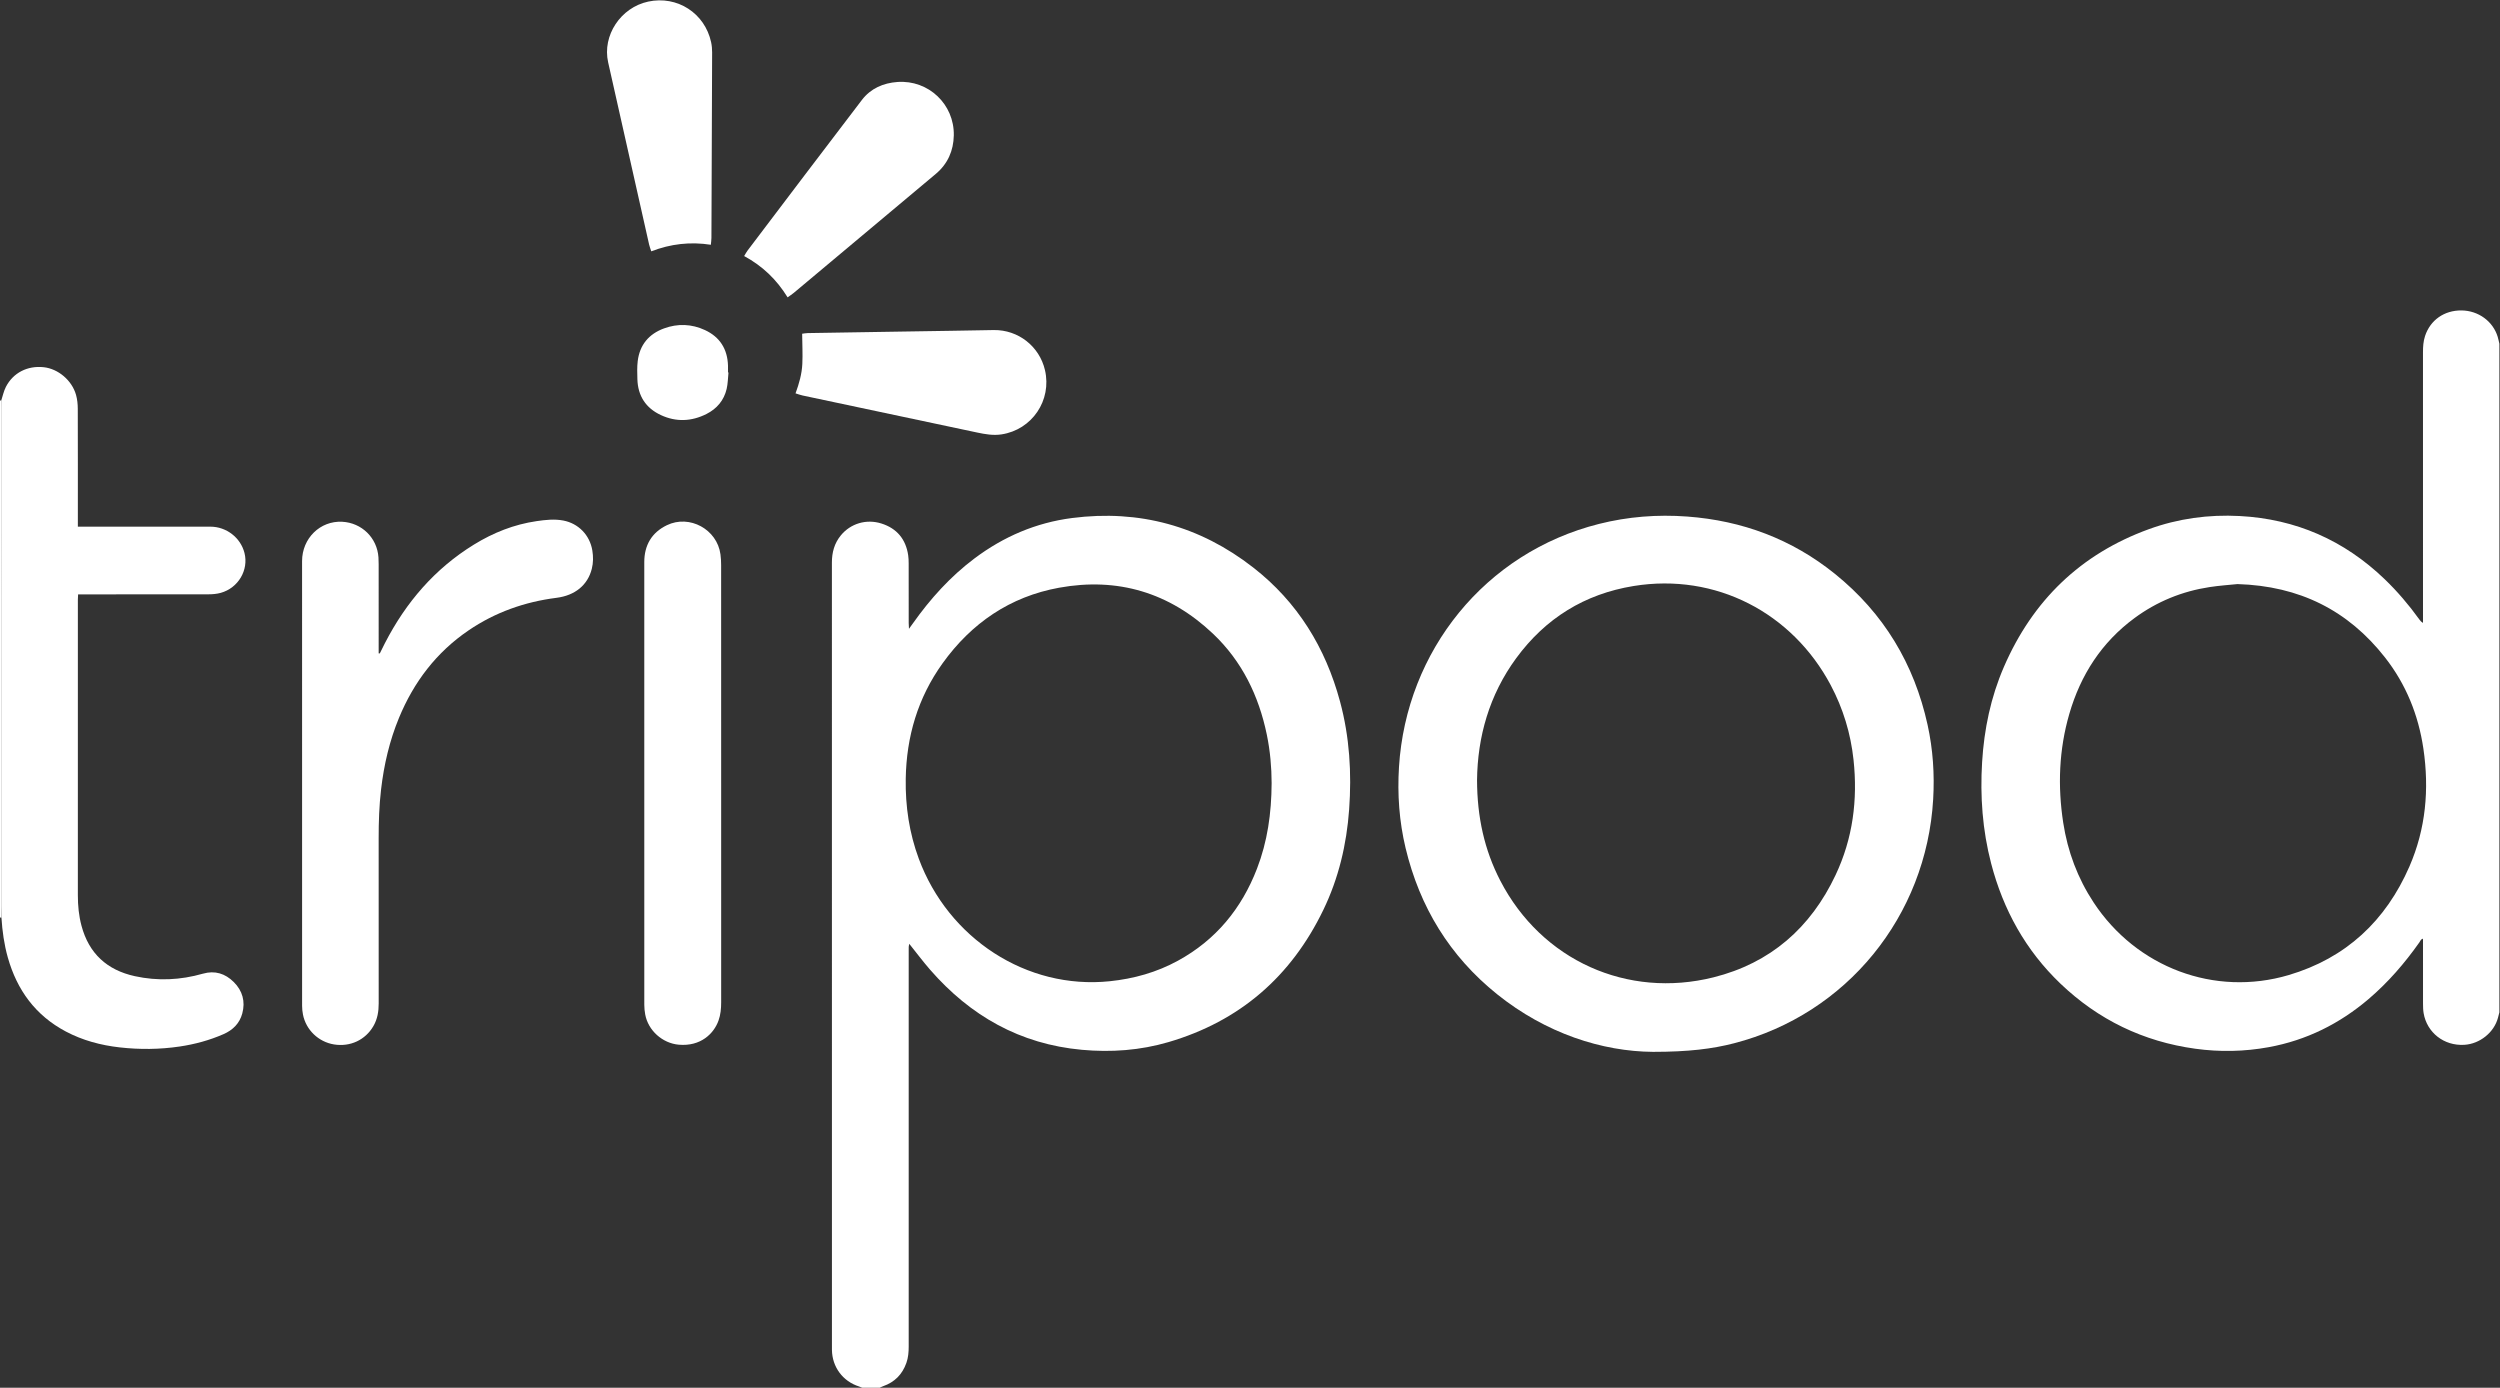 <?xml version="1.0" encoding="UTF-8" standalone="no"?>
<!-- Created with Inkscape (http://www.inkscape.org/) -->

<svg
   version="1.1"
   id="svg2"
   xml:space="preserve"
   width="1635.84"
   height="908.027"
   viewBox="0 0 1635.84 908.027"
   sodipodi:docname="Tripod_Traced_WHT.eps"
   xmlns:inkscape="http://www.inkscape.org/namespaces/inkscape"
   xmlns:sodipodi="http://sodipodi.sourceforge.net/DTD/sodipodi-0.dtd"
   xmlns="http://www.w3.org/2000/svg"
   xmlns:svg="http://www.w3.org/2000/svg"><rect x="0" y="0" width="1635.84" height="908.027" fill="#333333" stroke="none"/><defs
     id="defs6" /><sodipodi:namedview
     id="namedview4"
     pagecolor="#ffffff"
     bordercolor="#666666"
     borderopacity="1.0"
     inkscape:pageshadow="2"
     inkscape:pageopacity="0.0"
     inkscape:pagecheckerboard="0" /><g
     id="g8"
     inkscape:groupmode="layer"
     inkscape:label="ink_ext_XXXXXX"
     transform="matrix(1.333,0,0,-1.333,0,908.027)"><g
       id="g10"
       transform="scale(0.1)"><path
         d="m 7.074,2307.64 c -2.359,0.11 -4.715,0.23 -7.074,0.34 0,846.11 0,1692.21 0,2538.31 1.988,-0.35 3.977,-0.7 5.965,-1.05 -0.094,-13.56 -0.266,-27.12 -0.266,-40.67 -0.016,-814.05 -0.023,-1628.09 0.047,-2442.14 0,-18.26 0.863,-36.53 1.328,-54.79"
         style="fill:#ffffff;fill-opacity:1;fill-rule:nonzero;stroke:none"
         id="path12" /><path
         d="m 7.074,2307.64 c -0.465,18.26 -1.328,36.53 -1.328,54.79 -0.07,814.05 -0.062,1628.09 -0.047,2442.14 0,13.55 0.172,27.11 0.266,40.67 7.48,22.62 12.184,46.68 22.949,67.62 35.703,69.45 106.066,104.98 185.531,96.48 70.743,-7.57 138.532,-64.24 158.684,-135.58 6.199,-21.96 8.547,-45.67 8.633,-68.59 0.672,-183.12 0.375,-366.25 0.375,-549.37 0,-8.71 0,-17.41 0,-29.06 9.754,0 18.273,0 26.797,0 207.906,0 415.812,0.16 623.716,-0.09 78.98,-0.09 148.56,-54.31 167.47,-129.38 21.07,-83.7 -30.49,-171.49 -116.43,-195.53 -19.68,-5.5 -40.97,-7.16 -61.53,-7.21 -203.109,-0.52 -406.222,-0.31 -609.332,-0.31 -9.379,0 -18.762,0 -29.535,0 -0.457,-10.19 -1.113,-17.98 -1.113,-25.77 -0.047,-483.8 -0.039,-967.6 -0.051,-1451.41 0,-50.56 4.781,-100.58 17.863,-149.52 36.391,-136.15 125.348,-217.44 261.707,-247.35 112.258,-24.63 223.992,-19.35 334.297,12.21 59.254,16.95 109.464,0.62 151.424,-41.01 42.93,-42.61 57.71,-95.34 41.86,-154.21 -13.12,-48.69 -46.12,-81.46 -91.62,-101.42 -69.14,-30.31 -141.437,-49.94 -216.043,-60.96 -97.804,-14.45 -195.957,-15.36 -294.051,-4.25 -92.765,10.49 -182.019,34.2 -264.976,78.21 -148.473,78.78 -239.047,203.09 -284.215,362.9 -18.121,64.11 -27.168,129.66 -31.301,196"
         style="fill:#ffffff;fill-opacity:1;fill-rule:nonzero;stroke:none"
         id="path14" /><path
         d="m 1864.35,3604.42 c 8.49,17.07 16.77,34.24 25.51,51.18 102.85,199.57 244.15,364.56 436.55,483.02 94.82,58.39 196.76,99.05 307.46,115.15 43.44,6.31 87.19,11.38 131.21,2.99 74.44,-14.19 130.01,-71.48 142.48,-146.72 5.05,-30.41 4.93,-60.49 -2.58,-90.38 -20.17,-80.29 -82.89,-130.84 -173.16,-142.28 -156.2,-19.8 -301.13,-71.02 -431.75,-159.89 -158.11,-107.57 -268.73,-253.39 -341.36,-428.98 -46.7,-112.92 -74,-230.82 -88.14,-352.05 -9.28,-79.56 -11.81,-159.36 -11.79,-239.34 0.08,-270.28 -0.08,-540.56 0.15,-810.83 0.04,-39.05 -5.91,-76.23 -25.66,-110.6 -39.34,-68.49 -113.92,-103.59 -193.57,-90.67 -76.25,12.36 -137.74,71.23 -152.51,146.85 -2.73,14.02 -4.22,28.51 -4.22,42.79 -0.2,727.67 -0.22,1455.34 -0.14,2183.01 0.01,111.75 88.88,198.65 196.87,193.07 96.18,-4.97 171.58,-78.85 178.09,-174.67 0.76,-11.16 0.97,-22.37 0.98,-33.55 0.06,-137.54 0.04,-275.07 0.04,-412.61 0,-8.46 0,-16.92 0,-25.38 1.85,-0.03 3.69,-0.07 5.54,-0.11"
         style="fill:#ffffff;fill-opacity:1;fill-rule:nonzero;stroke:none"
         id="path16" /><path
         d="m 3540,2966.18 c 0,-358.16 -0.01,-716.32 0.03,-1074.48 0,-30.53 -2.68,-60.52 -13.04,-89.61 -22.7,-63.75 -87.46,-128.04 -195.48,-118.32 -79.65,7.17 -149.79,69.44 -164.35,148.39 -2.89,15.62 -4.45,31.72 -4.46,47.6 -0.21,724.32 -0.26,1448.63 -0.08,2172.95 0.02,82.65 36.21,145.08 111.1,181.18 111.26,53.62 246.52,-20.67 262.85,-143.08 2.32,-17.36 3.29,-35.03 3.3,-52.55 0.18,-357.36 0.13,-714.72 0.13,-1072.08"
         style="fill:#ffffff;fill-opacity:1;fill-rule:nonzero;stroke:none"
         id="path18" /><path
         d="m 3866.12,5352.26 c -54.06,88.06 -123.93,154.38 -213.27,202.78 6.43,10.42 11.08,19.56 17.18,27.61 186.75,246.42 373.11,493.13 560.9,738.74 43.08,56.34 104.82,83.11 174.56,88.1 152.25,10.88 279.33,-109.51 276.48,-262.04 -1.41,-75.43 -29.82,-140.04 -88.49,-189.25 -232,-194.63 -464.18,-389.04 -696.39,-583.41 -9.02,-7.56 -19.05,-13.91 -30.97,-22.53"
         style="fill:#ffffff;fill-opacity:1;fill-rule:nonzero;stroke:none"
         id="path20" /><path
         d="m 3937.56,5173.71 c 7.75,0.92 17.72,2.99 27.73,3.17 134.99,2.33 269.99,4.41 404.99,6.54 102.25,1.62 204.49,3.16 306.73,4.84 67.09,1.09 134.18,2.62 201.27,3.5 120.04,1.57 223.97,-79.87 251.15,-196.4 34.59,-148.34 -63.25,-293.16 -213.77,-315.81 -40.12,-6.04 -79.45,0.77 -118.72,9.12 -285.68,60.75 -571.42,121.15 -857.11,181.84 -11.41,2.43 -22.43,6.7 -34.8,10.47 17.78,48.43 31,95.58 33.34,144.31 2.32,48.36 -0.32,96.96 -0.81,148.42"
         style="fill:#ffffff;fill-opacity:1;fill-rule:nonzero;stroke:none"
         id="path22" /><path
         d="m 3196.92,5578.18 c -3.99,12.38 -8.18,22.59 -10.57,33.22 -67.22,298.19 -134.58,596.36 -201.19,894.69 -29.42,131.82 61.61,268.84 196.48,297.93 142.53,30.75 278.26,-56.59 309.05,-199.43 3.51,-16.26 5,-33.28 4.95,-49.94 -0.88,-303.68 -2.12,-607.35 -3.44,-911.03 -0.04,-10.19 -1.73,-20.37 -2.9,-33.23 -100.77,15.58 -197.08,4.61 -292.38,-32.21"
         style="fill:#ffffff;fill-opacity:1;fill-rule:nonzero;stroke:none"
         id="path24" /><path
         d="m 3575.98,4983.46 c -2.82,-26.91 -2.93,-54.45 -9.03,-80.59 -13.08,-56.13 -47.94,-97.21 -98.85,-122.98 -73.38,-37.16 -149.27,-40.32 -224.08,-5.47 -73.88,34.41 -112.92,94.12 -115.25,176.17 -0.84,29.52 -1.95,59.42 1.58,88.6 9.62,79.7 54.66,133.39 129.23,160.69 67.37,24.66 135.38,22.09 200.6,-8.09 73.62,-34.08 110.79,-93.5 113.36,-174.51 0.36,-11.18 0.05,-22.38 0.05,-33.57 0.8,-0.08 1.59,-0.17 2.39,-0.25"
         style="fill:#ffffff;fill-opacity:1;fill-rule:nonzero;stroke:none"
         id="path26" /><path
         d="m 6170.26,2547.86 c -75.84,-196.51 -202.15,-350.17 -388.25,-451.94 -104.4,-57.1 -216.54,-88.47 -334.82,-100.69 -408.05,-42.17 -792.19,210.39 -937.06,601.39 -46.95,126.73 -66.26,257.75 -64.11,392.54 3.3,206.98 59.47,397.45 180.5,566.2 142,198 331.76,327.87 572.37,371.58 287.77,52.26 541.93,-23.88 754.94,-225.4 142.66,-134.97 224.87,-304.27 264.51,-495.24 16.79,-80.88 23.62,-162.78 23.76,-238.6 -0.75,-148.45 -20.56,-286.99 -71.84,-419.84 z m 407.59,820.56 c -71.44,265.01 -208.87,488.51 -426.43,657.95 -261.7,203.82 -559.15,285.04 -888.38,242.78 -177.09,-22.73 -336.67,-91.12 -479.49,-198.39 -118.81,-89.24 -216.86,-198.14 -302.41,-318.91 -5.3,-7.49 -10.76,-14.89 -19.29,-26.69 -0.61,13.09 -1.26,20.69 -1.27,28.28 -0.07,97.55 0.05,195.11 -0.15,292.66 -0.02,13.55 -0.42,27.26 -2.43,40.62 -11.82,78.56 -55.44,131.36 -131.15,155.39 -74.15,23.54 -151.44,0.11 -199.29,-58.1 -31.9,-38.8 -43.98,-83.83 -43.97,-133.59 0.21,-1284.17 0.17,-2568.34 0.17,-3852.518 0,-3.992 -0.04,-7.992 0.01,-11.992 0.98,-84.109 53.24,-154.621 133.22,-179.91 5.1,-1.621 9.97,-3.988 14.95,-6 28.79,0 57.58,0 86.37,0 5.55,2.5 10.93,5.449 16.66,7.449 56.56,19.723 94.34,57.992 114.22,114.403 9.18,26.05 11.36,52.949 11.36,80.238 -0.01,647.691 -0.01,1295.37 -0.01,1943.05 0,6.4 -0.34,12.82 0.11,19.18 0.35,4.8 1.71,9.52 2.7,14.68 34.77,-43.41 66.83,-86.41 101.93,-126.76 197.66,-227.17 442.33,-365.85 745.5,-393.56 143.95,-13.15 286.05,-2.9 424.84,37.8 349.77,102.57 601.76,321.32 759.97,648.28 75.29,155.61 114.54,321.32 126.98,493.56 12.94,179.07 2.17,356.2 -44.72,530.1"
         style="fill:#ffffff;fill-opacity:1;fill-rule:nonzero;stroke:none"
         id="path28" /><path
         d="m 11827.4,2558.8 c -116.2,-267.09 -312,-450.2 -592.8,-533.24 -364,-107.7 -747.7,37.57 -957.7,356.63 -78.5,119.3 -127.3,250.09 -149,390.92 -27.7,180.08 -21,358.68 29.8,534.23 55.5,191.52 158.5,351.61 320.4,470.84 110.1,81.07 233.5,131.31 368.5,151.92 48.8,7.46 98.3,10.67 136.7,14.69 305.1,-9.27 543.2,-129.35 724.2,-360.32 103.2,-131.64 164,-282.43 188.4,-447.76 29.2,-198.74 12,-392.84 -68.5,-577.91 z m 433.1,2600.03 c -23.3,76.27 -94.9,128.31 -177.4,129.22 -84.8,0.93 -153.2,-47.14 -179.1,-125.39 -8.7,-26.24 -10.2,-53.14 -10.2,-80.44 0.1,-434.24 0.1,-868.49 0.1,-1302.73 0,-8.39 0,-16.79 0,-25.18 -8.9,5.08 -13.7,10.99 -18.2,17.19 -51,70.89 -107.4,137.19 -170.4,197.74 -198.9,191.01 -435.9,295.14 -711.4,309.65 -152.6,8.04 -301.6,-12.15 -445.4,-64.42 -335.4,-121.93 -570.7,-350.32 -711.97,-676.46 -64.44,-148.8 -96.97,-305.43 -106.85,-467.11 -10.27,-167.94 1.79,-333.82 44.2,-496.92 59.26,-227.9 169.48,-427.02 340.22,-590.32 185.9,-177.74 406.9,-284.52 662,-319.68 120.5,-16.61 240.9,-14.27 360.4,7.61 185.1,33.86 347.8,114.79 490.7,236.6 95.5,81.46 176.8,175.64 249,277.97 4.5,6.42 7.1,15.61 17.1,18.01 0.3,-3.05 0.6,-4.63 0.6,-6.22 0,-103.96 -0.1,-207.92 0.1,-311.88 0.1,-15.94 0.3,-32.13 3,-47.77 16.2,-94.43 99.1,-161.3 200.1,-155.12 75.2,4.6 145.4,59.95 164.8,132.6 2.4,8.9 4.6,17.84 6.9,26.77 0,1094.01 0,2188.03 0,3282.04 -2.7,11.42 -4.9,23.03 -8.3,34.24"
         style="fill:#ffffff;fill-opacity:1;fill-rule:nonzero;stroke:none"
         id="path30" /><path
         d="m 9010.39,2516.58 c -122.34,-259.11 -319.96,-432.48 -599.96,-502.34 -421.02,-105.03 -842.45,81.84 -1045.89,474.65 -78.36,151.32 -113.55,312.93 -114.1,493.38 2.31,211.85 59.47,417.59 192.03,598.46 143.66,196.03 336.07,315.47 576.6,354.59 402.74,65.5 778.77,-131.27 967.31,-486.36 60.99,-114.87 98.13,-237.16 112.1,-366.57 21.21,-196.53 -3.42,-386.48 -88.09,-565.81 z m 451.71,737.02 c -65.87,299.6 -215.68,548.38 -454.59,741.15 -211.47,170.63 -454.96,261.64 -725.67,281.62 -146.35,10.8 -290.81,-0.52 -432.91,-36.28 -558.78,-140.58 -946.08,-622.75 -981.64,-1193.12 -8.35,-133.84 1.03,-266.79 32.32,-397.7 69.25,-289.69 216.79,-531.05 449.31,-717.81 239.64,-192.47 516.25,-281.15 765.39,-282.84 174.44,-0.01 291.51,14.65 398.38,42.3 551,142.54 943.44,622.37 976.8,1197.95 7.1,122.58 -0.94,244.45 -27.39,364.73"
         style="fill:#ffffff;fill-opacity:1;fill-rule:nonzero;stroke:none"
         id="path32" /></g></g></svg>
